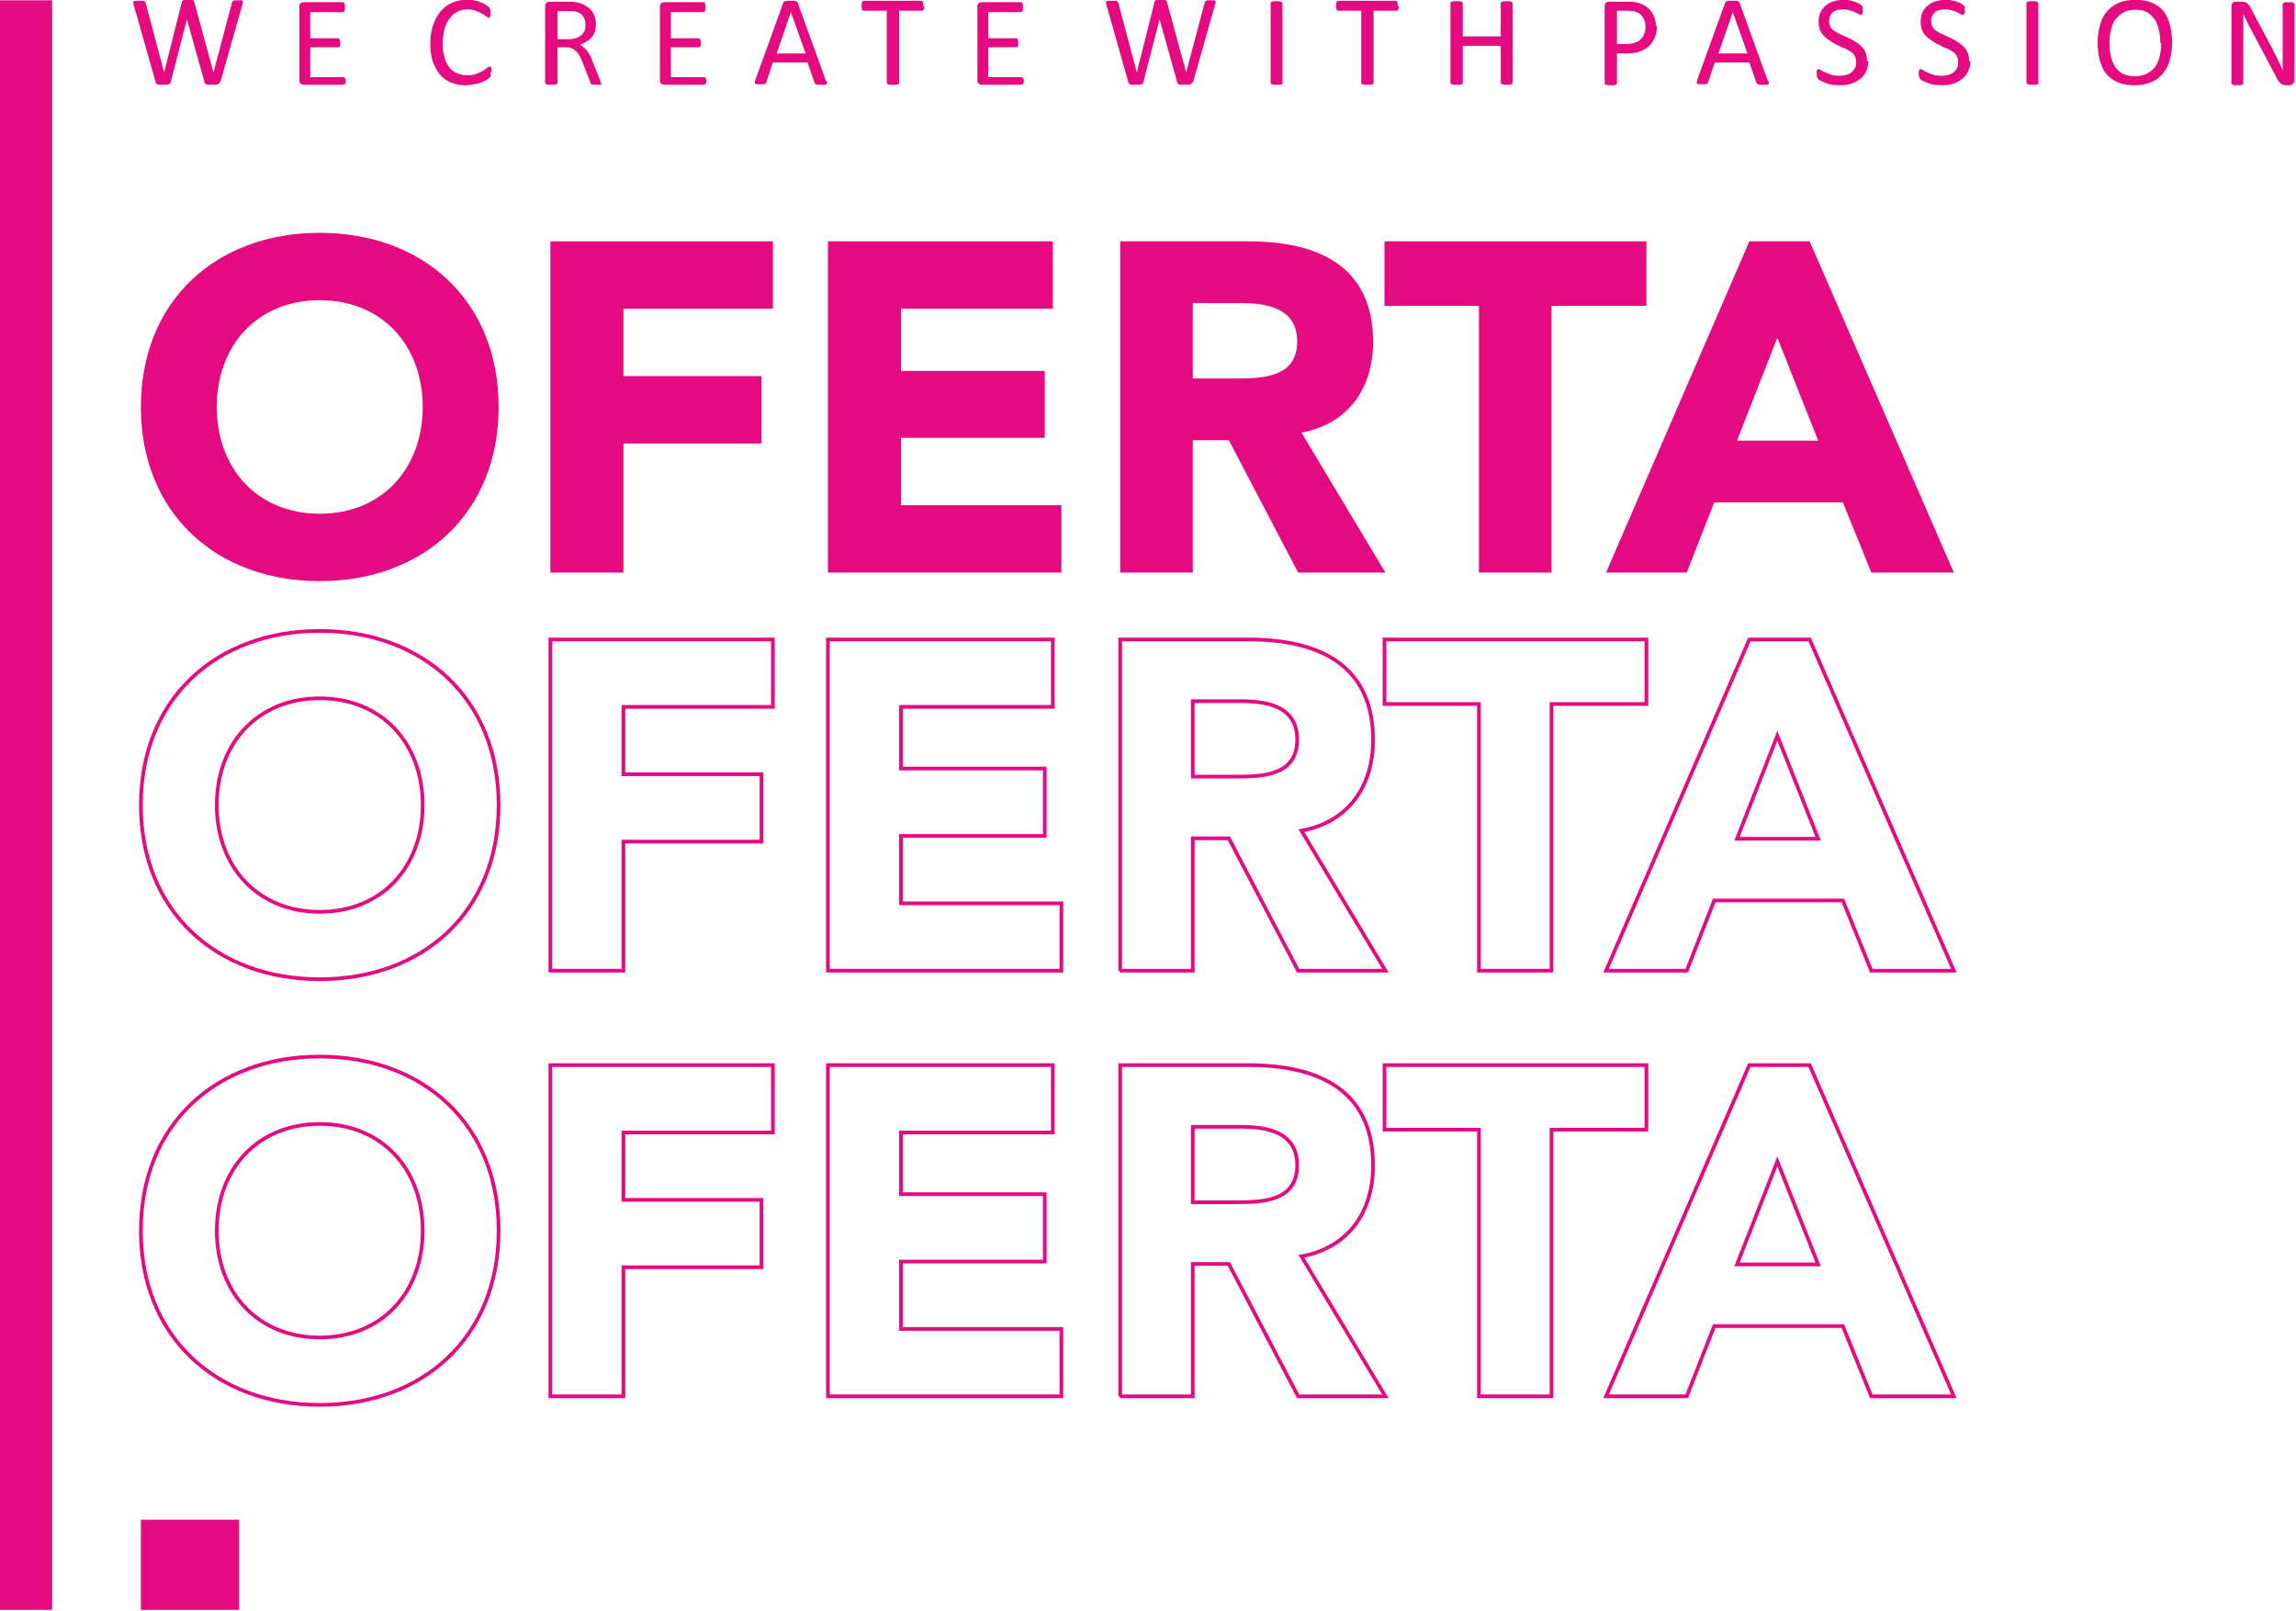 <svg xmlns="http://www.w3.org/2000/svg" xmlns:xlink="http://www.w3.org/1999/xlink" xmlns:serif="http://www.serif.com/" width="100%" height="100%" viewBox="0 0 1143 802" xml:space="preserve" style="fill-rule:evenodd;clip-rule:evenodd;">    <g transform="matrix(1,0,0,1,-510.935,-2266.16)">        <g transform="matrix(8.333,0,0,8.333,0,0)">            <rect x="61.312" y="271.968" width="3.118" height="96.149" style="fill:rgb(230,10,128);"></rect>        </g>        <g transform="matrix(8.333,0,0,8.333,0,0)">            <path d="M74.465,276.843C74.465,276.871 74.436,276.9 74.408,276.928C74.38,276.957 74.351,276.957 74.323,276.985C74.295,276.985 74.238,277.013 74.181,277.013L73.784,277.013C73.728,277.013 73.671,277.013 73.643,276.985C73.614,276.985 73.586,276.957 73.558,276.928C73.529,276.9 73.529,276.871 73.529,276.843L72.481,273.101L71.517,276.843C71.517,276.871 71.488,276.9 71.488,276.928C71.46,276.957 71.432,276.957 71.403,276.985C71.375,276.985 71.318,277.013 71.262,277.013L70.865,277.013C70.808,277.013 70.751,277.013 70.723,276.985C70.695,276.985 70.666,276.957 70.638,276.928C70.61,276.9 70.61,276.871 70.61,276.843L69.306,272.251C69.277,272.194 69.277,272.138 69.277,272.109C69.277,272.081 69.277,272.053 69.306,272.024C69.334,271.996 69.362,271.996 69.419,271.996L69.816,271.996C69.873,271.996 69.901,271.996 69.929,272.024C69.958,272.024 69.958,272.053 69.986,272.053C69.986,272.081 70.014,272.081 70.014,272.109L71.12,276.276L72.169,272.109C72.169,272.081 72.197,272.053 72.197,272.024C72.197,271.996 72.225,271.996 72.254,271.968C72.282,271.968 72.31,271.939 72.367,271.939L72.736,271.939C72.792,271.939 72.821,271.939 72.849,271.968C72.877,271.968 72.906,271.996 72.906,272.024C72.906,272.053 72.934,272.081 72.934,272.109L74.068,276.276L75.173,272.109C75.173,272.081 75.202,272.053 75.202,272.053C75.202,272.024 75.23,272.024 75.258,271.996C75.287,271.996 75.315,271.968 75.372,271.968L75.712,271.968C75.769,271.968 75.797,271.996 75.797,271.996C75.825,272.024 75.825,272.053 75.825,272.081C75.825,272.109 75.825,272.166 75.797,272.223L74.493,276.815L74.465,276.843Z" style="fill:rgb(230,10,128);fill-rule:nonzero;"></path>        </g>        <g transform="matrix(8.333,0,0,8.333,0,0)">            <path id="_1" serif:id="1" d="M81.976,276.73L81.976,276.843C81.976,276.871 81.948,276.9 81.948,276.928C81.948,276.957 81.92,276.957 81.891,276.985C81.863,276.985 81.863,277.013 81.835,277.013L79.454,277.013C79.397,277.013 79.34,276.985 79.284,276.957C79.227,276.928 79.199,276.843 79.199,276.758L79.199,272.336C79.199,272.223 79.227,272.166 79.284,272.138C79.34,272.109 79.397,272.081 79.454,272.081L81.806,272.081C81.835,272.081 81.835,272.081 81.863,272.109C81.891,272.109 81.891,272.138 81.891,272.166C81.891,272.194 81.92,272.223 81.92,272.251L81.92,272.506C81.92,272.535 81.891,272.563 81.891,272.591C81.891,272.62 81.863,272.62 81.863,272.648C81.835,272.648 81.835,272.676 81.806,272.676L79.85,272.676L79.85,274.235L81.523,274.235C81.551,274.235 81.551,274.235 81.58,274.264C81.608,274.264 81.608,274.292 81.608,274.32C81.608,274.349 81.636,274.377 81.636,274.405L81.636,274.632C81.636,274.66 81.636,274.689 81.608,274.717C81.608,274.746 81.58,274.746 81.58,274.774L79.85,274.774L79.85,276.56L81.835,276.56C81.863,276.56 81.863,276.56 81.891,276.588C81.92,276.588 81.92,276.616 81.948,276.645C81.948,276.673 81.976,276.701 81.976,276.73L81.976,276.871L81.976,276.73Z" style="fill:rgb(230,10,128);fill-rule:nonzero;"></path>        </g>        <g transform="matrix(8.333,0,0,8.333,0,0)">            <path id="_2" serif:id="2" d="M90.622,276.305L90.622,276.503C90.622,276.531 90.594,276.56 90.594,276.56C90.594,276.588 90.565,276.588 90.537,276.616C90.509,276.645 90.452,276.673 90.367,276.73C90.282,276.786 90.168,276.843 90.055,276.871C89.942,276.928 89.8,276.957 89.63,276.985C89.46,277.013 89.29,277.042 89.12,277.042C88.808,277.042 88.496,276.985 88.241,276.871C87.986,276.758 87.759,276.616 87.589,276.39C87.419,276.191 87.277,275.908 87.164,275.624C87.079,275.312 87.022,274.972 87.022,274.547C87.022,274.122 87.079,273.782 87.192,273.442C87.305,273.13 87.447,272.846 87.646,272.62C87.844,272.393 88.071,272.223 88.326,272.109C88.581,271.996 88.893,271.939 89.205,271.939C89.346,271.939 89.488,271.939 89.63,271.968C89.772,271.996 89.885,272.024 89.998,272.081C90.112,272.109 90.225,272.166 90.31,272.223C90.395,272.279 90.452,272.308 90.509,272.364C90.537,272.393 90.565,272.421 90.565,272.449C90.565,272.478 90.594,272.478 90.594,272.506C90.594,272.535 90.594,272.563 90.622,272.591L90.622,272.846C90.622,272.875 90.622,272.903 90.594,272.931C90.594,272.96 90.565,272.96 90.565,272.988C90.565,272.988 90.537,273.016 90.509,273.016C90.48,273.016 90.424,272.988 90.367,272.931C90.31,272.875 90.225,272.818 90.112,272.761C89.998,272.705 89.885,272.648 89.743,272.591C89.601,272.535 89.431,272.506 89.233,272.506C89.006,272.506 88.808,272.563 88.638,272.648C88.468,272.733 88.298,272.875 88.184,273.045C88.042,273.215 87.957,273.413 87.872,273.668C87.816,273.923 87.759,274.207 87.759,274.519C87.759,274.831 87.787,275.114 87.872,275.369C87.929,275.624 88.042,275.823 88.156,275.964C88.269,276.134 88.439,276.248 88.638,276.333C88.836,276.418 89.035,276.446 89.261,276.446C89.46,276.446 89.63,276.418 89.772,276.361C89.913,276.305 90.055,276.248 90.14,276.191C90.253,276.134 90.338,276.078 90.395,276.021C90.452,275.964 90.509,275.936 90.565,275.936L90.622,275.936C90.622,275.936 90.65,275.964 90.65,275.993C90.65,276.021 90.679,276.049 90.679,276.078L90.679,276.22L90.622,276.305Z" style="fill:rgb(230,10,128);fill-rule:nonzero;"></path>        </g>        <g transform="matrix(8.333,0,0,8.333,0,0)">            <path id="_3" serif:id="3" d="M97.283,276.9L97.283,276.957C97.283,276.985 97.255,276.985 97.227,276.985C97.198,276.985 97.17,277.013 97.113,277.013L96.773,277.013C96.745,277.013 96.688,277.013 96.66,276.985C96.631,276.985 96.603,276.957 96.603,276.928C96.575,276.9 96.575,276.871 96.575,276.843L96.121,275.681C96.064,275.539 96.008,275.426 95.951,275.312C95.894,275.199 95.838,275.114 95.753,275.029C95.668,274.944 95.582,274.887 95.469,274.831C95.356,274.774 95.242,274.774 95.072,274.774L94.619,274.774L94.619,276.9C94.619,276.928 94.619,276.928 94.59,276.957C94.59,276.985 94.562,276.985 94.534,276.985C94.505,276.985 94.477,277.013 94.42,277.013L94.08,277.013C94.052,277.013 93.995,276.985 93.967,276.985C93.938,276.985 93.91,276.957 93.91,276.957C93.91,276.928 93.882,276.928 93.882,276.9L93.882,272.308C93.882,272.194 93.91,272.138 93.967,272.109C94.023,272.081 94.08,272.053 94.137,272.053L95.497,272.053C95.582,272.053 95.668,272.081 95.724,272.081C95.923,272.109 96.093,272.166 96.234,272.251C96.376,272.336 96.518,272.421 96.603,272.535C96.716,272.648 96.773,272.761 96.83,272.903C96.886,273.045 96.915,273.215 96.915,273.385C96.915,273.555 96.886,273.697 96.858,273.838C96.801,273.98 96.745,274.094 96.66,274.179C96.575,274.292 96.461,274.377 96.348,274.434C96.234,274.519 96.093,274.575 95.951,274.632C96.036,274.66 96.093,274.717 96.178,274.774C96.234,274.831 96.319,274.887 96.376,274.972C96.433,275.057 96.49,275.142 96.546,275.227C96.603,275.341 96.66,275.426 96.688,275.568L97.141,276.673C97.17,276.758 97.198,276.843 97.198,276.871C97.198,276.9 97.227,276.928 97.227,276.957L97.283,276.9ZM96.291,273.413C96.291,273.215 96.234,273.045 96.149,272.931C96.064,272.79 95.923,272.705 95.724,272.648C95.668,272.62 95.582,272.62 95.497,272.62L94.619,272.62L94.619,274.292L95.271,274.292C95.441,274.292 95.582,274.264 95.724,274.235C95.838,274.179 95.951,274.122 96.036,274.065C96.121,273.98 96.178,273.895 96.234,273.81C96.263,273.697 96.291,273.583 96.291,273.47L96.291,273.413Z" style="fill:rgb(230,10,128);fill-rule:nonzero;"></path>        </g>        <g transform="matrix(8.333,0,0,8.333,0,0)">            <path id="_4" serif:id="4" d="M103.519,276.73L103.519,276.843C103.519,276.871 103.491,276.9 103.491,276.928C103.491,276.957 103.463,276.957 103.434,276.985C103.406,276.985 103.406,277.013 103.378,277.013L100.997,277.013C100.94,277.013 100.883,276.985 100.826,276.957C100.77,276.928 100.741,276.843 100.741,276.758L100.741,272.336C100.741,272.223 100.77,272.166 100.826,272.138C100.883,272.109 100.94,272.081 100.997,272.081L103.349,272.081C103.378,272.081 103.378,272.081 103.406,272.109C103.434,272.109 103.434,272.138 103.434,272.166C103.434,272.194 103.463,272.223 103.463,272.251L103.463,272.506C103.463,272.535 103.434,272.563 103.434,272.591C103.434,272.62 103.406,272.62 103.406,272.648C103.378,272.648 103.378,272.676 103.349,272.676L101.393,272.676L101.393,274.235L103.066,274.235C103.094,274.235 103.094,274.235 103.122,274.264C103.151,274.264 103.151,274.292 103.151,274.32C103.151,274.349 103.179,274.377 103.179,274.405L103.179,274.632C103.179,274.66 103.179,274.689 103.151,274.717C103.151,274.746 103.122,274.746 103.122,274.774L101.393,274.774L101.393,276.56L103.378,276.56C103.406,276.56 103.406,276.56 103.434,276.588C103.463,276.588 103.463,276.616 103.491,276.645C103.491,276.673 103.519,276.701 103.519,276.73L103.519,276.871L103.519,276.73Z" style="fill:rgb(230,10,128);fill-rule:nonzero;"></path>        </g>        <g transform="matrix(8.333,0,0,8.333,0,0)">            <path id="_5" serif:id="5" d="M110.691,276.758C110.719,276.815 110.719,276.871 110.719,276.9C110.719,276.928 110.719,276.957 110.691,276.985C110.663,277.013 110.634,277.013 110.577,277.013L110.181,277.013C110.124,277.013 110.096,277.013 110.067,276.985C110.039,276.985 110.039,276.957 110.011,276.957C110.011,276.928 109.982,276.928 109.982,276.9L109.557,275.681L107.488,275.681L107.091,276.871C107.091,276.9 107.063,276.928 107.063,276.928C107.063,276.957 107.034,276.957 107.006,276.957C106.978,276.957 106.949,276.985 106.892,276.985L106.552,276.985C106.496,276.985 106.467,276.957 106.439,276.957C106.411,276.928 106.411,276.9 106.411,276.871C106.411,276.843 106.411,276.786 106.439,276.73L108.111,272.109C108.111,272.081 108.14,272.053 108.14,272.053C108.168,272.024 108.168,272.024 108.225,272.024C108.253,272.024 108.31,271.996 108.338,271.996L108.735,271.996C108.792,271.996 108.82,271.996 108.877,272.024C108.905,272.024 108.933,272.053 108.962,272.081C108.99,272.109 108.99,272.138 108.99,272.166L110.663,276.786L110.691,276.758ZM108.565,272.676L107.715,275.142L109.444,275.142L108.565,272.676Z" style="fill:rgb(230,10,128);fill-rule:nonzero;"></path>        </g>        <g transform="matrix(8.333,0,0,8.333,0,0)">            <path id="_6" serif:id="6" d="M116.53,272.308L116.53,272.421C116.53,272.449 116.53,272.478 116.502,272.506C116.502,272.535 116.473,272.535 116.473,272.563C116.445,272.563 116.445,272.591 116.417,272.591L115.028,272.591L115.028,276.9C115.028,276.928 115.028,276.928 114.999,276.957C114.999,276.985 114.971,276.985 114.943,276.985C114.914,276.985 114.886,277.013 114.829,277.013L114.489,277.013C114.433,277.013 114.404,276.985 114.376,276.985C114.347,276.985 114.319,276.957 114.319,276.957C114.319,276.928 114.291,276.928 114.291,276.9L114.291,272.591L112.902,272.591C112.873,272.591 112.873,272.591 112.845,272.563C112.817,272.563 112.817,272.535 112.817,272.506C112.817,272.478 112.788,272.449 112.788,272.421L112.788,272.166C112.788,272.138 112.817,272.109 112.817,272.081C112.817,272.053 112.845,272.053 112.845,272.024C112.873,272.024 112.873,271.996 112.902,271.996L116.36,271.996C116.388,271.996 116.388,271.996 116.417,272.024C116.445,272.024 116.445,272.053 116.445,272.081C116.445,272.109 116.473,272.138 116.473,272.166L116.473,272.308L116.53,272.308Z" style="fill:rgb(230,10,128);fill-rule:nonzero;"></path>        </g>        <g transform="matrix(8.333,0,0,8.333,0,0)">            <path id="_7" serif:id="7" d="M122.483,276.73L122.483,276.843C122.483,276.871 122.454,276.9 122.454,276.928C122.454,276.957 122.426,276.957 122.398,276.985C122.369,276.985 122.369,277.013 122.341,277.013L119.96,277.013C119.903,277.013 119.847,276.985 119.79,276.957C119.733,276.928 119.705,276.843 119.705,276.758L119.705,272.336C119.705,272.223 119.733,272.166 119.79,272.138C119.847,272.109 119.903,272.081 119.96,272.081L122.313,272.081C122.341,272.081 122.341,272.081 122.369,272.109C122.398,272.109 122.398,272.138 122.398,272.166C122.398,272.194 122.426,272.223 122.426,272.251L122.426,272.506C122.426,272.535 122.398,272.563 122.398,272.591C122.398,272.62 122.369,272.62 122.369,272.648C122.341,272.648 122.341,272.676 122.313,272.676L120.357,272.676L120.357,274.235L122.029,274.235C122.058,274.235 122.058,274.235 122.086,274.264C122.114,274.264 122.114,274.292 122.114,274.32C122.114,274.349 122.143,274.377 122.143,274.405L122.143,274.632C122.143,274.66 122.143,274.689 122.114,274.717C122.114,274.746 122.086,274.746 122.086,274.774L120.357,274.774L120.357,276.56L122.341,276.56C122.369,276.56 122.369,276.56 122.398,276.588C122.426,276.588 122.426,276.616 122.454,276.645C122.454,276.673 122.483,276.701 122.483,276.73L122.483,276.871L122.483,276.73Z" style="fill:rgb(230,10,128);fill-rule:nonzero;"></path>        </g>        <g transform="matrix(8.333,0,0,8.333,0,0)">            <path id="_8" serif:id="8" d="M132.574,276.843C132.574,276.871 132.546,276.9 132.517,276.928C132.489,276.957 132.461,276.957 132.432,276.985C132.404,276.985 132.347,277.013 132.29,277.013L131.894,277.013C131.837,277.013 131.78,277.013 131.752,276.985C131.724,276.985 131.695,276.957 131.667,276.928C131.638,276.9 131.638,276.871 131.638,276.843L130.59,273.101L129.626,276.843C129.626,276.871 129.598,276.9 129.598,276.928C129.569,276.957 129.541,276.957 129.513,276.985C129.484,276.985 129.428,277.013 129.371,277.013L128.974,277.013C128.917,277.013 128.861,277.013 128.832,276.985C128.804,276.985 128.776,276.957 128.747,276.928C128.719,276.9 128.719,276.871 128.719,276.843L127.415,272.251C127.387,272.194 127.387,272.138 127.387,272.109C127.387,272.081 127.387,272.053 127.415,272.024C127.443,271.996 127.472,271.996 127.528,271.996L127.925,271.996C127.982,271.996 128.01,271.996 128.039,272.024C128.067,272.024 128.067,272.053 128.095,272.053C128.095,272.081 128.124,272.081 128.124,272.109L129.229,276.276L130.278,272.109C130.278,272.081 130.306,272.053 130.306,272.024C130.306,271.996 130.335,271.996 130.363,271.968C130.391,271.968 130.42,271.939 130.476,271.939L130.845,271.939C130.901,271.939 130.93,271.939 130.958,271.968C130.987,271.968 131.015,271.996 131.015,272.024C131.015,272.053 131.043,272.081 131.043,272.109L132.177,276.276L133.283,272.109C133.283,272.081 133.311,272.053 133.311,272.053C133.311,272.024 133.339,272.024 133.368,271.996C133.396,271.996 133.424,271.968 133.481,271.968L133.821,271.968C133.878,271.968 133.906,271.996 133.906,271.996C133.935,272.024 133.935,272.053 133.935,272.081C133.935,272.109 133.935,272.166 133.906,272.223L132.602,276.815L132.574,276.843Z" style="fill:rgb(230,10,128);fill-rule:nonzero;"></path>        </g>        <g transform="matrix(8.333,0,0,8.333,0,0)">            <path id="_9" serif:id="9" d="M137.96,276.9C137.96,276.928 137.96,276.928 137.931,276.957C137.931,276.985 137.903,276.985 137.875,276.985C137.846,276.985 137.818,277.013 137.761,277.013L137.421,277.013C137.364,277.013 137.336,276.985 137.308,276.985C137.279,276.985 137.251,276.957 137.251,276.957C137.251,276.928 137.223,276.928 137.223,276.9L137.223,272.138C137.223,272.109 137.223,272.109 137.251,272.081C137.251,272.053 137.279,272.053 137.308,272.053C137.336,272.053 137.364,272.024 137.421,272.024L137.733,272.024C137.761,272.024 137.818,272.053 137.846,272.053C137.875,272.053 137.903,272.081 137.903,272.081C137.903,272.109 137.931,272.109 137.931,272.138L137.931,276.9L137.96,276.9Z" style="fill:rgb(230,10,128);fill-rule:nonzero;"></path>        </g>        <g transform="matrix(8.333,0,0,8.333,0,0)">            <path id="_10" serif:id="10" d="M144.876,272.308L144.876,272.421C144.876,272.449 144.876,272.478 144.848,272.506C144.848,272.535 144.819,272.535 144.819,272.563C144.791,272.563 144.791,272.591 144.763,272.591L143.374,272.591L143.374,276.9C143.374,276.928 143.374,276.928 143.345,276.957C143.345,276.985 143.317,276.985 143.289,276.985C143.26,276.985 143.232,277.013 143.175,277.013L142.835,277.013C142.778,277.013 142.75,276.985 142.722,276.985C142.693,276.985 142.665,276.957 142.665,276.957C142.665,276.928 142.637,276.928 142.637,276.9L142.637,272.591L141.248,272.591C141.219,272.591 141.219,272.591 141.191,272.563C141.163,272.563 141.163,272.535 141.163,272.506C141.163,272.478 141.134,272.449 141.134,272.421L141.134,272.166C141.134,272.138 141.163,272.109 141.163,272.081C141.163,272.053 141.191,272.053 141.191,272.024C141.219,272.024 141.219,271.996 141.248,271.996L144.706,271.996C144.734,271.996 144.734,271.996 144.763,272.024C144.791,272.024 144.791,272.053 144.791,272.081C144.791,272.109 144.819,272.138 144.819,272.166L144.819,272.308L144.876,272.308Z" style="fill:rgb(230,10,128);fill-rule:nonzero;"></path>        </g>        <g transform="matrix(8.333,0,0,8.333,0,0)">            <path id="_11" serif:id="11" d="M151.679,276.9C151.679,276.928 151.679,276.928 151.651,276.957C151.651,276.985 151.622,276.985 151.594,276.985C151.566,276.985 151.537,277.013 151.481,277.013L151.169,277.013C151.14,277.013 151.084,276.985 151.055,276.985C151.027,276.985 150.999,276.957 150.999,276.957C150.999,276.928 150.97,276.928 150.97,276.9L150.97,274.689L148.703,274.689L148.703,276.9C148.703,276.928 148.703,276.928 148.674,276.957C148.674,276.985 148.646,276.985 148.618,276.985C148.589,276.985 148.561,277.013 148.504,277.013L148.164,277.013C148.107,277.013 148.079,276.985 148.051,276.985C148.022,276.985 147.994,276.957 147.994,276.957C147.994,276.928 147.966,276.928 147.966,276.9L147.966,272.138C147.966,272.109 147.966,272.109 147.994,272.081C147.994,272.053 148.022,272.053 148.051,272.053C148.079,272.053 148.107,272.024 148.164,272.024L148.504,272.024C148.533,272.024 148.589,272.053 148.618,272.053C148.646,272.053 148.674,272.081 148.674,272.081C148.674,272.109 148.703,272.109 148.703,272.138L148.703,274.122L150.97,274.122L150.97,272.138C150.97,272.109 150.97,272.109 150.999,272.081C150.999,272.053 151.027,272.053 151.055,272.053C151.084,272.053 151.112,272.024 151.169,272.024L151.481,272.024C151.509,272.024 151.566,272.053 151.594,272.053C151.622,272.053 151.651,272.081 151.651,272.081C151.651,272.109 151.679,272.109 151.679,272.138L151.679,276.9Z" style="fill:rgb(230,10,128);fill-rule:nonzero;"></path>        </g>        <g transform="matrix(8.333,0,0,8.333,0,0)">            <path id="_12" serif:id="12" d="M160.296,273.498C160.296,273.753 160.268,273.98 160.183,274.179C160.098,274.377 159.984,274.547 159.843,274.689C159.701,274.831 159.503,274.944 159.276,275.029C159.049,275.114 158.794,275.142 158.482,275.142L157.915,275.142L157.915,276.928C157.915,276.957 157.915,276.957 157.887,276.985C157.887,277.013 157.858,277.013 157.83,277.013C157.802,277.013 157.773,277.042 157.717,277.042L157.377,277.042C157.348,277.042 157.292,277.013 157.263,277.013C157.235,277.013 157.207,276.985 157.207,276.985C157.207,276.957 157.178,276.957 157.178,276.928L157.178,272.336C157.178,272.223 157.207,272.166 157.263,272.109C157.32,272.053 157.377,272.053 157.433,272.053L158.794,272.053C158.879,272.053 159.021,272.081 159.134,272.109C159.276,272.138 159.417,272.194 159.559,272.279C159.701,272.364 159.814,272.449 159.928,272.591C160.013,272.705 160.098,272.846 160.154,272.988C160.211,273.13 160.24,273.328 160.24,273.498L160.296,273.498ZM159.616,273.555C159.616,273.357 159.588,273.186 159.503,273.045C159.417,272.903 159.332,272.818 159.219,272.733C159.106,272.676 158.992,272.62 158.879,272.62C158.766,272.591 158.652,272.591 158.539,272.591L157.915,272.591L157.915,274.575L158.51,274.575C158.709,274.575 158.879,274.547 159.021,274.49C159.162,274.434 159.276,274.377 159.361,274.264C159.446,274.179 159.531,274.065 159.559,273.923C159.616,273.81 159.616,273.668 159.616,273.498L159.616,273.555Z" style="fill:rgb(230,10,128);fill-rule:nonzero;"></path>        </g>        <g transform="matrix(8.333,0,0,8.333,0,0)">            <path id="_13" serif:id="13" d="M166.958,276.758C166.986,276.815 166.986,276.871 166.986,276.9C166.986,276.928 166.986,276.957 166.958,276.985C166.929,277.013 166.901,277.013 166.844,277.013L166.447,277.013C166.391,277.013 166.362,277.013 166.334,276.985C166.306,276.985 166.306,276.957 166.277,276.957C166.277,276.928 166.249,276.928 166.249,276.9L165.824,275.681L163.754,275.681L163.358,276.871C163.358,276.9 163.329,276.928 163.329,276.928C163.329,276.957 163.301,276.957 163.273,276.957C163.244,276.957 163.216,276.985 163.159,276.985L162.819,276.985C162.762,276.985 162.734,276.957 162.706,276.957C162.677,276.928 162.677,276.9 162.677,276.871C162.677,276.843 162.677,276.786 162.706,276.73L164.378,272.109C164.378,272.081 164.406,272.053 164.406,272.053C164.435,272.024 164.435,272.024 164.491,272.024C164.52,272.024 164.576,271.996 164.605,271.996L165.002,271.996C165.058,271.996 165.087,271.996 165.143,272.024C165.172,272.024 165.2,272.053 165.228,272.081C165.257,272.109 165.257,272.138 165.257,272.166L166.929,276.786L166.958,276.758ZM164.832,272.676L163.981,275.142L165.71,275.142L164.832,272.676Z" style="fill:rgb(230,10,128);fill-rule:nonzero;"></path>        </g>        <g transform="matrix(8.333,0,0,8.333,0,0)">            <path id="_14" serif:id="14" d="M172.939,275.596C172.939,275.823 172.882,276.021 172.797,276.22C172.712,276.39 172.598,276.56 172.428,276.673C172.287,276.786 172.088,276.9 171.89,276.957C171.691,277.013 171.465,277.042 171.209,277.042C171.039,277.042 170.898,277.013 170.756,277.013C170.614,276.985 170.472,276.957 170.387,276.9C170.274,276.871 170.189,276.815 170.104,276.786C170.019,276.73 169.962,276.701 169.934,276.673C169.905,276.645 169.877,276.616 169.877,276.56C169.849,276.503 169.849,276.446 169.849,276.361L169.849,276.22C169.849,276.191 169.849,276.163 169.877,276.134C169.877,276.106 169.905,276.106 169.905,276.078L169.962,276.078C169.991,276.078 170.047,276.106 170.104,276.134C170.161,276.191 170.246,276.22 170.359,276.276C170.472,276.333 170.586,276.361 170.728,276.418C170.869,276.475 171.039,276.475 171.238,276.475C171.379,276.475 171.521,276.446 171.635,276.418C171.748,276.39 171.861,276.333 171.946,276.248C172.031,276.191 172.088,276.078 172.145,275.993C172.202,275.879 172.202,275.766 172.202,275.653C172.202,275.511 172.173,275.397 172.116,275.284C172.06,275.171 171.975,275.086 171.861,275.029C171.748,274.944 171.635,274.887 171.493,274.831C171.351,274.774 171.209,274.717 171.068,274.632C170.926,274.575 170.784,274.49 170.671,274.405C170.529,274.32 170.416,274.235 170.302,274.122C170.189,274.009 170.104,273.895 170.047,273.753C169.991,273.612 169.962,273.442 169.962,273.243C169.962,273.045 169.991,272.846 170.076,272.676C170.161,272.506 170.246,272.393 170.387,272.279C170.529,272.166 170.671,272.081 170.869,272.024C171.068,271.968 171.266,271.939 171.465,271.939C171.578,271.939 171.691,271.939 171.805,271.968C171.918,271.996 172.031,272.024 172.116,272.053C172.202,272.081 172.315,272.109 172.372,272.166C172.457,272.194 172.485,272.251 172.513,272.251C172.542,272.279 172.542,272.308 172.57,272.308C172.57,272.336 172.57,272.336 172.598,272.364L172.598,272.676C172.598,272.705 172.598,272.733 172.57,272.761C172.57,272.79 172.542,272.79 172.542,272.818C172.513,272.818 172.513,272.846 172.485,272.846C172.457,272.846 172.4,272.818 172.343,272.79C172.287,272.761 172.202,272.705 172.116,272.676C172.031,272.62 171.918,272.591 171.805,272.563C171.691,272.535 171.55,272.506 171.408,272.506C171.266,272.506 171.153,272.535 171.039,272.563C170.926,272.591 170.841,272.648 170.784,272.705C170.728,272.761 170.671,272.846 170.642,272.931C170.614,273.016 170.586,273.101 170.586,273.186C170.586,273.328 170.614,273.442 170.671,273.555C170.728,273.668 170.813,273.753 170.926,273.81C171.039,273.895 171.153,273.952 171.294,274.009C171.436,274.065 171.578,274.15 171.72,274.207C171.861,274.264 172.003,274.349 172.145,274.434C172.287,274.519 172.4,274.604 172.513,274.717C172.627,274.831 172.712,274.944 172.768,275.086C172.825,275.227 172.853,275.397 172.853,275.596L172.939,275.596Z" style="fill:rgb(230,10,128);fill-rule:nonzero;"></path>        </g>        <g transform="matrix(8.333,0,0,8.333,0,0)">            <path id="_15" serif:id="15" d="M179.033,275.596C179.033,275.823 178.976,276.021 178.891,276.22C178.806,276.39 178.693,276.56 178.523,276.673C178.381,276.786 178.183,276.9 177.984,276.957C177.786,277.013 177.559,277.042 177.304,277.042C177.134,277.042 176.992,277.013 176.85,277.013C176.709,276.985 176.567,276.957 176.482,276.9C176.368,276.871 176.283,276.815 176.198,276.786C176.113,276.73 176.057,276.701 176.028,276.673C176,276.645 175.972,276.616 175.972,276.56C175.943,276.503 175.943,276.446 175.943,276.361L175.943,276.22C175.943,276.191 175.943,276.163 175.972,276.134C175.972,276.106 176,276.106 176,276.078L176.057,276.078C176.085,276.078 176.142,276.106 176.198,276.134C176.255,276.191 176.34,276.22 176.453,276.276C176.567,276.333 176.68,276.361 176.822,276.418C176.964,276.475 177.134,276.475 177.332,276.475C177.474,276.475 177.616,276.446 177.729,276.418C177.842,276.39 177.956,276.333 178.041,276.248C178.126,276.191 178.183,276.078 178.239,275.993C178.296,275.879 178.296,275.766 178.296,275.653C178.296,275.511 178.268,275.397 178.211,275.284C178.154,275.171 178.069,275.086 177.956,275.029C177.842,274.944 177.729,274.887 177.587,274.831C177.446,274.774 177.304,274.717 177.162,274.632C177.02,274.575 176.879,274.49 176.765,274.405C176.623,274.32 176.51,274.235 176.397,274.122C176.283,274.009 176.198,273.895 176.142,273.753C176.085,273.612 176.057,273.442 176.057,273.243C176.057,273.045 176.085,272.846 176.17,272.676C176.255,272.506 176.34,272.393 176.482,272.279C176.623,272.166 176.765,272.081 176.964,272.024C177.162,271.968 177.36,271.939 177.559,271.939C177.672,271.939 177.786,271.939 177.899,271.968C178.012,271.996 178.126,272.024 178.211,272.053C178.296,272.081 178.409,272.109 178.466,272.166C178.551,272.194 178.579,272.251 178.608,272.251C178.636,272.279 178.636,272.308 178.664,272.308C178.664,272.336 178.664,272.336 178.693,272.364L178.693,272.676C178.693,272.705 178.693,272.733 178.664,272.761C178.664,272.79 178.636,272.79 178.636,272.818C178.608,272.818 178.608,272.846 178.579,272.846C178.551,272.846 178.494,272.818 178.438,272.79C178.381,272.761 178.296,272.705 178.211,272.676C178.126,272.62 178.012,272.591 177.899,272.563C177.786,272.535 177.644,272.506 177.502,272.506C177.36,272.506 177.247,272.535 177.134,272.563C177.02,272.591 176.935,272.648 176.879,272.705C176.822,272.761 176.765,272.846 176.737,272.931C176.709,273.016 176.68,273.101 176.68,273.186C176.68,273.328 176.709,273.442 176.765,273.555C176.822,273.668 176.907,273.753 177.02,273.81C177.134,273.895 177.247,273.952 177.389,274.009C177.531,274.065 177.672,274.15 177.814,274.207C177.956,274.264 178.097,274.349 178.239,274.434C178.381,274.519 178.494,274.604 178.608,274.717C178.721,274.831 178.806,274.944 178.863,275.086C178.919,275.227 178.948,275.397 178.948,275.596L179.033,275.596Z" style="fill:rgb(230,10,128);fill-rule:nonzero;"></path>        </g>        <g transform="matrix(8.333,0,0,8.333,0,0)">            <path id="_16" serif:id="16" d="M183.115,276.9C183.115,276.928 183.115,276.928 183.086,276.957C183.086,276.985 183.058,276.985 183.03,276.985C183.001,276.985 182.973,277.013 182.916,277.013L182.576,277.013C182.519,277.013 182.491,276.985 182.463,276.985C182.434,276.985 182.406,276.957 182.406,276.957C182.406,276.928 182.378,276.928 182.378,276.9L182.378,272.138C182.378,272.109 182.378,272.109 182.406,272.081C182.406,272.053 182.434,272.053 182.463,272.053C182.491,272.053 182.519,272.024 182.576,272.024L182.888,272.024C182.916,272.024 182.973,272.053 183.001,272.053C183.03,272.053 183.058,272.081 183.058,272.081C183.058,272.109 183.086,272.109 183.086,272.138L183.086,276.9L183.115,276.9Z" style="fill:rgb(230,10,128);fill-rule:nonzero;"></path>        </g>        <g transform="matrix(8.333,0,0,8.333,0,0)">            <path id="_17" serif:id="17" d="M191.08,274.462C191.08,274.859 191.023,275.227 190.938,275.539C190.853,275.851 190.711,276.134 190.513,276.361C190.315,276.588 190.088,276.758 189.804,276.871C189.521,276.985 189.181,277.042 188.812,277.042C188.444,277.042 188.104,276.985 187.848,276.871C187.565,276.758 187.338,276.588 187.168,276.39C186.998,276.191 186.856,275.908 186.771,275.596C186.686,275.284 186.63,274.916 186.63,274.519C186.63,274.122 186.686,273.782 186.771,273.442C186.856,273.13 186.998,272.846 187.197,272.62C187.395,272.393 187.622,272.223 187.905,272.109C188.189,271.996 188.529,271.939 188.897,271.939C189.266,271.939 189.578,271.996 189.861,272.109C190.144,272.223 190.371,272.393 190.541,272.591C190.711,272.79 190.853,273.073 190.938,273.385C191.023,273.697 191.08,274.065 191.08,274.462ZM190.371,274.519C190.371,274.235 190.343,273.98 190.286,273.725C190.23,273.47 190.144,273.272 190.031,273.101C189.918,272.931 189.748,272.79 189.578,272.676C189.379,272.563 189.152,272.535 188.869,272.535C188.585,272.535 188.33,272.591 188.16,272.705C187.962,272.818 187.82,272.96 187.678,273.13C187.565,273.3 187.48,273.527 187.423,273.753C187.367,273.98 187.338,274.235 187.338,274.519C187.338,274.802 187.367,275.086 187.423,275.312C187.48,275.568 187.565,275.766 187.678,275.936C187.792,276.106 187.934,276.248 188.132,276.361C188.33,276.446 188.557,276.503 188.869,276.503C189.152,276.503 189.407,276.446 189.606,276.333C189.804,276.22 189.974,276.078 190.088,275.908C190.201,275.738 190.286,275.511 190.343,275.284C190.4,275.057 190.428,274.802 190.428,274.519L190.371,274.519Z" style="fill:rgb(230,10,128);fill-rule:nonzero;"></path>        </g>        <g transform="matrix(8.333,0,0,8.333,0,0)">            <path id="_18" serif:id="18" d="M198.393,276.73C198.393,276.786 198.393,276.815 198.365,276.871C198.336,276.9 198.336,276.928 198.308,276.957C198.28,276.985 198.251,276.985 198.223,277.013C198.195,277.013 198.166,277.042 198.11,277.042L197.883,277.042C197.826,277.042 197.741,277.042 197.713,277.013C197.656,276.985 197.599,276.985 197.571,276.928C197.514,276.9 197.486,276.843 197.429,276.786C197.373,276.73 197.344,276.645 197.288,276.531L195.785,273.697C195.7,273.555 195.615,273.385 195.559,273.243C195.474,273.073 195.388,272.931 195.332,272.79L195.332,276.928C195.332,276.957 195.332,276.957 195.303,276.985C195.303,277.013 195.275,277.013 195.247,277.013C195.218,277.013 195.19,277.042 195.133,277.042L194.793,277.042C194.765,277.042 194.708,277.013 194.708,277.013C194.68,277.013 194.68,276.985 194.651,276.985C194.651,276.957 194.623,276.957 194.623,276.928L194.623,272.336C194.623,272.223 194.651,272.166 194.708,272.109C194.765,272.053 194.822,272.053 194.907,272.053L195.218,272.053C195.303,272.053 195.36,272.053 195.417,272.081C195.474,272.081 195.502,272.109 195.559,272.138C195.587,272.166 195.644,272.223 195.672,272.251C195.7,272.308 195.757,272.364 195.785,272.449L196.948,274.632C197.033,274.774 197.089,274.887 197.146,275.029C197.203,275.142 197.288,275.284 197.344,275.397C197.401,275.511 197.458,275.653 197.514,275.766C197.571,275.879 197.628,275.993 197.685,276.134L197.685,272.194C197.685,272.166 197.685,272.166 197.713,272.138C197.713,272.109 197.741,272.109 197.77,272.109C197.798,272.109 197.826,272.081 197.883,272.081L198.195,272.081C198.251,272.081 198.28,272.081 198.308,272.109C198.336,272.109 198.336,272.138 198.365,272.138C198.365,272.166 198.393,272.166 198.393,272.194L198.393,276.758L198.393,276.73Z" style="fill:rgb(230,10,128);fill-rule:nonzero;"></path>        </g>        <g transform="matrix(8.333,0,0,8.333,0,0)">            <rect x="69.731" y="362.731" width="5.868" height="5.386" style="fill:rgb(230,10,128);"></rect>        </g>        <g transform="matrix(8.333,0,0,8.333,0,0)">            <path d="M69.731,296.26C69.731,302.61 74.238,306.663 80.417,306.663C86.597,306.663 91.104,302.61 91.104,296.26C91.104,289.911 86.597,285.857 80.417,285.857C74.238,285.857 69.731,289.911 69.731,296.26ZM74.266,296.26C74.266,292.575 76.704,289.882 80.417,289.882C84.131,289.882 86.568,292.575 86.568,296.26C86.568,299.945 84.131,302.638 80.417,302.638C76.704,302.638 74.266,299.945 74.266,296.26Z" style="fill:rgb(230,10,128);fill-rule:nonzero;"></path>        </g>        <g transform="matrix(8.333,0,0,8.333,0,0)">            <path id="_19" serif:id="1" d="M94.194,306.153L98.559,306.153L98.559,298.443L106.807,298.443L106.807,294.418L98.559,294.418L98.559,290.392L107.488,290.392L107.488,286.367L94.194,286.367L94.194,306.153Z" style="fill:rgb(230,10,128);fill-rule:nonzero;"></path>        </g>        <g transform="matrix(8.333,0,0,8.333,0,0)">            <path id="_21" serif:id="2" d="M110.776,306.153L124.722,306.153L124.722,302.128L115.141,302.128L115.141,298.103L123.73,298.103L123.73,294.106L115.141,294.106L115.141,290.392L124.212,290.392L124.212,286.367L110.776,286.367L110.776,306.153Z" style="fill:rgb(230,10,128);fill-rule:nonzero;"></path>        </g>        <g transform="matrix(8.333,0,0,8.333,0,0)">            <path id="_31" serif:id="3" d="M128.209,306.153L132.574,306.153L132.574,298.244L134.728,298.244L138.867,306.153L144.082,306.153L139.065,297.791C141.871,297.281 143.345,295.126 143.345,292.377C143.345,287.756 139.944,286.367 135.89,286.367L128.237,286.367L128.237,306.153L128.209,306.153ZM132.574,290.052L135.437,290.052C137.024,290.052 138.81,290.364 138.81,292.348C138.81,294.503 136.741,294.559 135.153,294.559L132.574,294.559L132.574,290.052Z" style="fill:rgb(230,10,128);fill-rule:nonzero;"></path>        </g>        <g transform="matrix(8.333,0,0,8.333,0,0)">            <path id="_41" serif:id="4" d="M149.667,306.153L154.003,306.153L154.003,290.222L159.673,290.222L159.673,286.367L144.026,286.367L144.026,290.222L149.667,290.222L149.667,306.153Z" style="fill:rgb(230,10,128);fill-rule:nonzero;"></path>        </g>        <g transform="matrix(8.333,0,0,8.333,0,0)">            <path id="_51" serif:id="5" d="M157.263,306.153L162.082,306.153L163.726,301.958L171.408,301.958L173.109,306.153L178.041,306.153L169.424,286.367L165.824,286.367L157.263,306.153ZM169.934,298.273L165.087,298.273L167.496,292.122L169.934,298.273Z" style="fill:rgb(230,10,128);fill-rule:nonzero;"></path>        </g>        <g transform="matrix(8.333,0,0,8.333,0,0)">            <path d="M69.731,320.042C69.731,326.392 74.238,330.445 80.417,330.445C86.597,330.445 91.104,326.392 91.104,320.042C91.104,313.693 86.597,309.639 80.417,309.639C74.238,309.639 69.731,313.693 69.731,320.042ZM74.266,320.042C74.266,316.357 76.704,313.664 80.417,313.664C84.131,313.664 86.568,316.357 86.568,320.042C86.568,323.727 84.131,326.42 80.417,326.42C76.704,326.42 74.266,323.727 74.266,320.042Z" style="fill:none;fill-rule:nonzero;"></path>        </g>        <g transform="matrix(8.333,0,0,8.333,0,0)">            <path id="_110" serif:id="1" d="M94.194,329.935L98.559,329.935L98.559,322.225L106.807,322.225L106.807,318.2L98.559,318.2L98.559,314.175L107.488,314.175L107.488,310.15L94.194,310.15L94.194,329.935Z" style="fill:none;fill-rule:nonzero;"></path>        </g>        <g transform="matrix(8.333,0,0,8.333,0,0)">            <path id="_22" serif:id="2" d="M110.776,329.935L124.722,329.935L124.722,325.91L115.141,325.91L115.141,321.885L123.73,321.885L123.73,317.86L115.141,317.86L115.141,314.175L124.212,314.175L124.212,310.15L110.776,310.15L110.776,329.935Z" style="fill:none;fill-rule:nonzero;"></path>        </g>        <g transform="matrix(8.333,0,0,8.333,0,0)">            <path id="_32" serif:id="3" d="M128.209,329.935L132.574,329.935L132.574,322.027L134.728,322.027L138.867,329.935L144.082,329.935L139.065,321.573C141.871,321.063 143.345,318.908 143.345,316.159C143.345,311.539 139.944,310.15 135.89,310.15L128.237,310.15L128.237,329.935L128.209,329.935ZM132.574,313.835L135.437,313.835C137.024,313.835 138.81,314.146 138.81,316.131C138.81,318.285 136.741,318.342 135.153,318.342L132.574,318.342L132.574,313.835Z" style="fill:none;fill-rule:nonzero;"></path>        </g>        <g transform="matrix(8.333,0,0,8.333,0,0)">            <path id="_42" serif:id="4" d="M149.667,329.935L154.003,329.935L154.003,314.005L159.673,314.005L159.673,310.15L144.026,310.15L144.026,314.005L149.667,314.005L149.667,329.935Z" style="fill:none;fill-rule:nonzero;"></path>        </g>        <g transform="matrix(8.333,0,0,8.333,0,0)">            <path id="_52" serif:id="5" d="M157.263,329.935L162.082,329.935L163.726,325.74L171.408,325.74L173.109,329.935L178.041,329.935L169.424,310.15L165.824,310.15L157.263,329.935ZM169.934,322.055L165.087,322.055L167.496,315.904L169.934,322.055Z" style="fill:none;fill-rule:nonzero;"></path>        </g>        <g transform="matrix(8.333,0,0,8.333,0,0)">            <path id="_61" serif:id="6" d="M69.731,320.042C69.731,326.392 74.238,330.445 80.417,330.445C86.597,330.445 91.104,326.392 91.104,320.042C91.104,313.693 86.597,309.639 80.417,309.639C74.238,309.639 69.731,313.693 69.731,320.042ZM74.266,320.042C74.266,316.357 76.704,313.664 80.417,313.664C84.131,313.664 86.568,316.357 86.568,320.042C86.568,323.727 84.131,326.42 80.417,326.42C76.704,326.42 74.266,323.727 74.266,320.042Z" style="fill:none;fill-rule:nonzero;stroke:rgb(230,10,128);stroke-width:0.22px;"></path>        </g>        <g transform="matrix(8.333,0,0,8.333,0,0)">            <path id="_71" serif:id="7" d="M94.194,329.935L98.559,329.935L98.559,322.225L106.807,322.225L106.807,318.2L98.559,318.2L98.559,314.175L107.488,314.175L107.488,310.15L94.194,310.15L94.194,329.935Z" style="fill:none;fill-rule:nonzero;stroke:rgb(230,10,128);stroke-width:0.22px;"></path>        </g>        <g transform="matrix(8.333,0,0,8.333,0,0)">            <path id="_81" serif:id="8" d="M110.776,329.935L124.722,329.935L124.722,325.91L115.141,325.91L115.141,321.885L123.73,321.885L123.73,317.86L115.141,317.86L115.141,314.175L124.212,314.175L124.212,310.15L110.776,310.15L110.776,329.935Z" style="fill:none;fill-rule:nonzero;stroke:rgb(230,10,128);stroke-width:0.22px;"></path>        </g>        <g transform="matrix(8.333,0,0,8.333,0,0)">            <path id="_91" serif:id="9" d="M128.209,329.935L132.574,329.935L132.574,322.027L134.728,322.027L138.867,329.935L144.082,329.935L139.065,321.573C141.871,321.063 143.345,318.908 143.345,316.159C143.345,311.539 139.944,310.15 135.89,310.15L128.237,310.15L128.237,329.935L128.209,329.935ZM132.574,313.835L135.437,313.835C137.024,313.835 138.81,314.146 138.81,316.131C138.81,318.285 136.741,318.342 135.153,318.342L132.574,318.342L132.574,313.835Z" style="fill:none;fill-rule:nonzero;stroke:rgb(230,10,128);stroke-width:0.22px;"></path>        </g>        <g transform="matrix(8.333,0,0,8.333,0,0)">            <path id="_101" serif:id="10" d="M149.667,329.935L154.003,329.935L154.003,314.005L159.673,314.005L159.673,310.15L144.026,310.15L144.026,314.005L149.667,314.005L149.667,329.935Z" style="fill:none;fill-rule:nonzero;stroke:rgb(230,10,128);stroke-width:0.22px;"></path>        </g>        <g transform="matrix(8.333,0,0,8.333,0,0)">            <path id="_111" serif:id="11" d="M157.263,329.935L162.082,329.935L163.726,325.74L171.408,325.74L173.109,329.935L178.041,329.935L169.424,310.15L165.824,310.15L157.263,329.935ZM169.934,322.055L165.087,322.055L167.496,315.904L169.934,322.055Z" style="fill:none;fill-rule:nonzero;stroke:rgb(230,10,128);stroke-width:0.22px;"></path>        </g>        <g transform="matrix(8.333,0,0,8.333,0,0)">            <path d="M69.731,345.469C69.731,351.818 74.238,355.872 80.417,355.872C86.597,355.872 91.104,351.818 91.104,345.469C91.104,339.119 86.597,335.066 80.417,335.066C74.238,335.066 69.731,339.119 69.731,345.469ZM74.266,345.469C74.266,341.784 76.704,339.091 80.417,339.091C84.131,339.091 86.568,341.784 86.568,345.469C86.568,349.154 84.131,351.846 80.417,351.846C76.704,351.846 74.266,349.154 74.266,345.469Z" style="fill:none;fill-rule:nonzero;"></path>        </g>        <g transform="matrix(8.333,0,0,8.333,0,0)">            <path id="_112" serif:id="1" d="M94.194,355.361L98.559,355.361L98.559,347.651L106.807,347.651L106.807,343.626L98.559,343.626L98.559,339.601L107.488,339.601L107.488,335.576L94.194,335.576L94.194,355.361Z" style="fill:none;fill-rule:nonzero;"></path>        </g>        <g transform="matrix(8.333,0,0,8.333,0,0)">            <path id="_23" serif:id="2" d="M110.776,355.361L124.722,355.361L124.722,351.336L115.141,351.336L115.141,347.311L123.73,347.311L123.73,343.286L115.141,343.286L115.141,339.601L124.212,339.601L124.212,335.576L110.776,335.576L110.776,355.361Z" style="fill:none;fill-rule:nonzero;"></path>        </g>        <g transform="matrix(8.333,0,0,8.333,0,0)">            <path id="_33" serif:id="3" d="M128.209,355.361L132.574,355.361L132.574,347.453L134.728,347.453L138.867,355.361L144.082,355.361L139.065,346.999C141.871,346.489 143.345,344.335 143.345,341.585C143.345,336.965 139.944,335.576 135.89,335.576L128.237,335.576L128.237,355.361L128.209,355.361ZM132.574,339.261L135.437,339.261C137.024,339.261 138.81,339.573 138.81,341.557C138.81,343.711 136.741,343.768 135.153,343.768L132.574,343.768L132.574,339.261Z" style="fill:none;fill-rule:nonzero;"></path>        </g>        <g transform="matrix(8.333,0,0,8.333,0,0)">            <path id="_43" serif:id="4" d="M149.667,355.361L154.003,355.361L154.003,339.431L159.673,339.431L159.673,335.576L144.026,335.576L144.026,339.431L149.667,339.431L149.667,355.361Z" style="fill:none;fill-rule:nonzero;"></path>        </g>        <g transform="matrix(8.333,0,0,8.333,0,0)">            <path id="_53" serif:id="5" d="M157.263,355.361L162.082,355.361L163.726,351.166L171.408,351.166L173.109,355.361L178.041,355.361L169.424,335.576L165.824,335.576L157.263,355.361ZM169.934,347.481L165.087,347.481L167.496,341.33L169.934,347.481Z" style="fill:none;fill-rule:nonzero;"></path>        </g>        <g transform="matrix(8.333,0,0,8.333,0,0)">            <path id="_62" serif:id="6" d="M69.731,345.469C69.731,351.818 74.238,355.872 80.417,355.872C86.597,355.872 91.104,351.818 91.104,345.469C91.104,339.119 86.597,335.066 80.417,335.066C74.238,335.066 69.731,339.119 69.731,345.469ZM74.266,345.469C74.266,341.784 76.704,339.091 80.417,339.091C84.131,339.091 86.568,341.784 86.568,345.469C86.568,349.154 84.131,351.846 80.417,351.846C76.704,351.846 74.266,349.154 74.266,345.469Z" style="fill:none;fill-rule:nonzero;stroke:rgb(230,10,128);stroke-width:0.22px;"></path>        </g>        <g transform="matrix(8.333,0,0,8.333,0,0)">            <path id="_72" serif:id="7" d="M94.194,355.361L98.559,355.361L98.559,347.651L106.807,347.651L106.807,343.626L98.559,343.626L98.559,339.601L107.488,339.601L107.488,335.576L94.194,335.576L94.194,355.361Z" style="fill:none;fill-rule:nonzero;stroke:rgb(230,10,128);stroke-width:0.22px;"></path>        </g>        <g transform="matrix(8.333,0,0,8.333,0,0)">            <path id="_82" serif:id="8" d="M110.776,355.361L124.722,355.361L124.722,351.336L115.141,351.336L115.141,347.311L123.73,347.311L123.73,343.286L115.141,343.286L115.141,339.601L124.212,339.601L124.212,335.576L110.776,335.576L110.776,355.361Z" style="fill:none;fill-rule:nonzero;stroke:rgb(230,10,128);stroke-width:0.22px;"></path>        </g>        <g transform="matrix(8.333,0,0,8.333,0,0)">            <path id="_92" serif:id="9" d="M128.209,355.361L132.574,355.361L132.574,347.453L134.728,347.453L138.867,355.361L144.082,355.361L139.065,346.999C141.871,346.489 143.345,344.335 143.345,341.585C143.345,336.965 139.944,335.576 135.89,335.576L128.237,335.576L128.237,355.361L128.209,355.361ZM132.574,339.261L135.437,339.261C137.024,339.261 138.81,339.573 138.81,341.557C138.81,343.711 136.741,343.768 135.153,343.768L132.574,343.768L132.574,339.261Z" style="fill:none;fill-rule:nonzero;stroke:rgb(230,10,128);stroke-width:0.22px;"></path>        </g>        <g transform="matrix(8.333,0,0,8.333,0,0)">            <path id="_102" serif:id="10" d="M149.667,355.361L154.003,355.361L154.003,339.431L159.673,339.431L159.673,335.576L144.026,335.576L144.026,339.431L149.667,339.431L149.667,355.361Z" style="fill:none;fill-rule:nonzero;stroke:rgb(230,10,128);stroke-width:0.22px;"></path>        </g>        <g transform="matrix(8.333,0,0,8.333,0,0)">            <path id="_113" serif:id="11" d="M157.263,355.361L162.082,355.361L163.726,351.166L171.408,351.166L173.109,355.361L178.041,355.361L169.424,335.576L165.824,335.576L157.263,355.361ZM169.934,347.481L165.087,347.481L167.496,341.33L169.934,347.481Z" style="fill:none;fill-rule:nonzero;stroke:rgb(230,10,128);stroke-width:0.22px;"></path>        </g>    </g></svg>